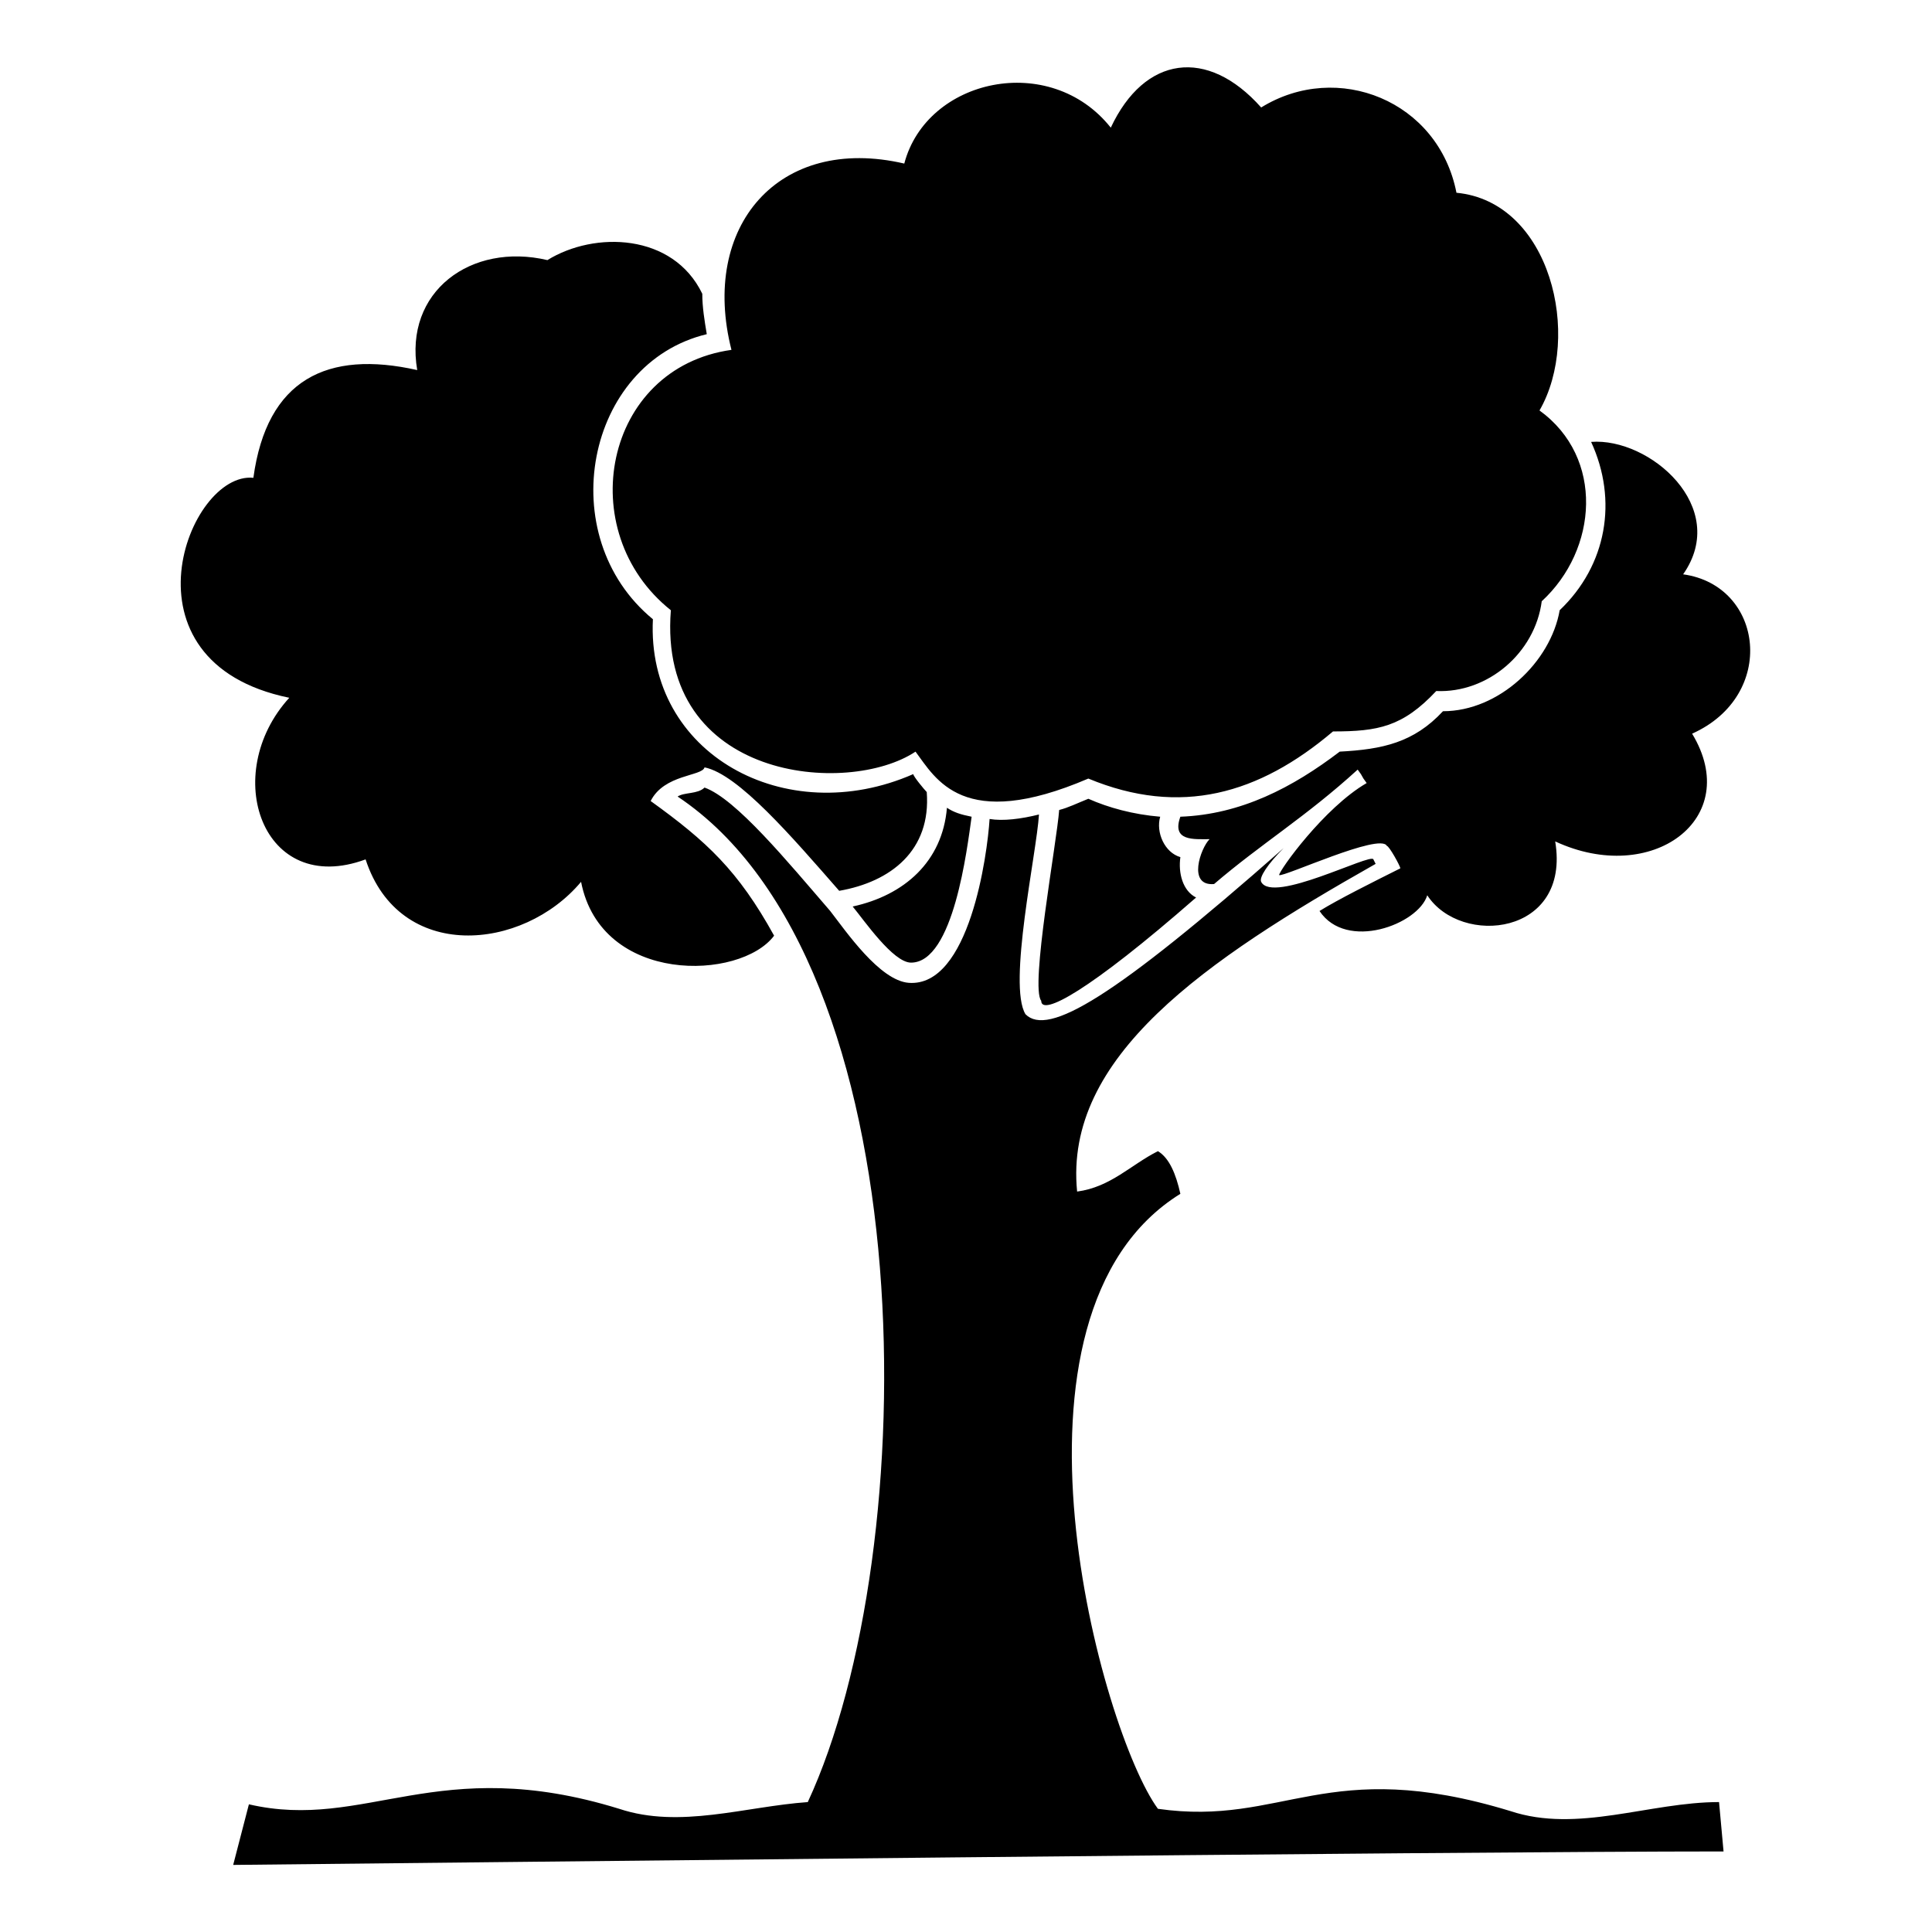 <?xml version="1.0" encoding="UTF-8"?>
<!-- The Best Svg Icon site in the world: iconSvg.co, Visit us! https://iconsvg.co -->
<svg fill="#000000" width="800px" height="800px" version="1.1" viewBox="144 144 512 512" xmlns="http://www.w3.org/2000/svg">
 <path d="m478.22 172.48c-14.277-16.059-30.93-13.68-39.852 5.352-16.059-20.223-48.773-13.086-54.723 9.516-33.309-7.734-54.129 16.656-45.801 49.371-33.906 4.758-42.23 48.18-16.059 69-3.57 45.207 46.992 49.371 64.836 37.473 5.352 7.137 12.492 21.414 45.801 7.137 24.387 10.113 45.207 4.164 64.836-12.492 11.895 0 18.438-1.191 27.363-10.707 13.68 0.594 26.172-10.113 27.957-23.793 14.871-13.68 16.656-38.066-0.594-50.559 11.301-19.629 2.973-55.316-22.008-57.695-4.758-24.387-31.523-35.094-51.75-22.602zm-154.65 182.61c66.023 44.016 65.43 199.86 34.5 266.48-16.656 1.191-33.906 7.137-49.965 1.785-48.18-14.871-67.215 5.949-98.145-1.191l-4.164 16.059c59.48-0.594 321.2-3.57 394.96-3.57l-1.191-13.086c-18.438 0-37.473 8.328-55.316 2.379-48.773-14.871-60.078 4.164-93.387-0.594-14.871-20.223-45.801-130.86 5.949-162.98-1.191-5.352-2.973-9.516-5.949-11.301-7.137 3.57-12.492 9.516-21.414 10.707-3.57-35.688 33.906-61.266 79.109-86.844l-0.594-1.191c-0.594-1.785-26.766 11.895-29.742 5.949-0.594-1.191 1.785-4.758 5.949-8.922-45.207 39.852-62.457 49.965-68.402 44.016-4.758-7.734 2.973-42.828 3.57-52.938-4.758 1.191-9.516 1.785-13.086 1.191-0.594 9.516-5.352 44.609-21.414 43.422-7.734-0.594-16.656-13.68-20.82-19.035-11.301-13.086-24.98-29.742-33.309-32.715-1.785 1.785-5.352 1.191-7.137 2.379zm25.578 36.879c-9.516-17.25-17.844-24.98-32.715-35.688 3.57-7.137 13.68-6.543 14.277-8.922 8.922 1.785 23.199 18.438 35.688 32.715 13.68-2.379 24.387-10.707 23.199-26.172-0.594-0.594-3.57-4.164-3.57-4.758-33.906 14.871-70.781-5.352-69-41.043-26.766-22.008-17.844-67.809 14.277-75.543-0.594-3.57-1.191-7.137-1.191-10.707-7.734-16.059-28.551-16.656-41.043-8.922-20.223-4.758-38.066 8.328-34.5 29.145-23.793-5.352-39.852 2.379-43.422 28.551-17.25-1.785-36.879 48.773 9.516 58.293-18.438 20.223-7.137 52.938 20.223 42.828 8.922 27.363 41.637 24.387 57.102 5.949 5.352 27.363 42.23 26.172 51.152 14.277zm20.82-7.734c2.973 3.57 10.707 14.871 15.465 14.871 11.301 0 14.871-30.336 16.059-38.664-2.973-0.594-4.758-1.191-6.543-2.379-1.191 14.277-11.301 23.199-24.98 26.172zm54.723-25.578c-0.594 8.328-7.734 46.992-4.758 50.559 0 4.164 12.492-2.379 41.043-27.363-3.57-1.785-4.758-6.543-4.164-10.707-4.164-1.191-6.543-6.543-5.352-10.707-7.137-0.594-13.68-2.379-19.035-4.758-2.973 1.191-5.352 2.379-7.734 2.973zm41.043 19.629c12.492-10.707 24.387-17.844 38.066-30.336 1.785 2.379 0.594 1.191 2.379 3.57-11.301 6.543-23.199 23.199-23.199 24.387 1.191 0.594 26.766-11.301 28.551-7.734 0.594 0 3.57 5.352 3.57 5.949-7.137 3.57-16.656 8.328-21.414 11.301 7.137 10.707 26.172 3.57 28.551-4.164 8.922 13.68 38.066 10.707 33.906-14.277 25.578 11.895 49.965-5.949 36.285-28.551 22.602-10.113 19.035-39.258-2.379-42.23 12.492-17.844-8.922-36.285-24.387-35.094 7.137 15.465 4.164 32.715-8.328 44.609-2.379 13.68-16.059 26.766-30.93 26.766-7.734 8.328-16.059 10.113-27.363 10.707-12.492 9.516-26.172 16.656-42.23 17.25-2.379 6.543 3.57 5.949 7.734 5.949-2.379 2.379-5.949 12.492 1.191 11.895z"/>
</svg>